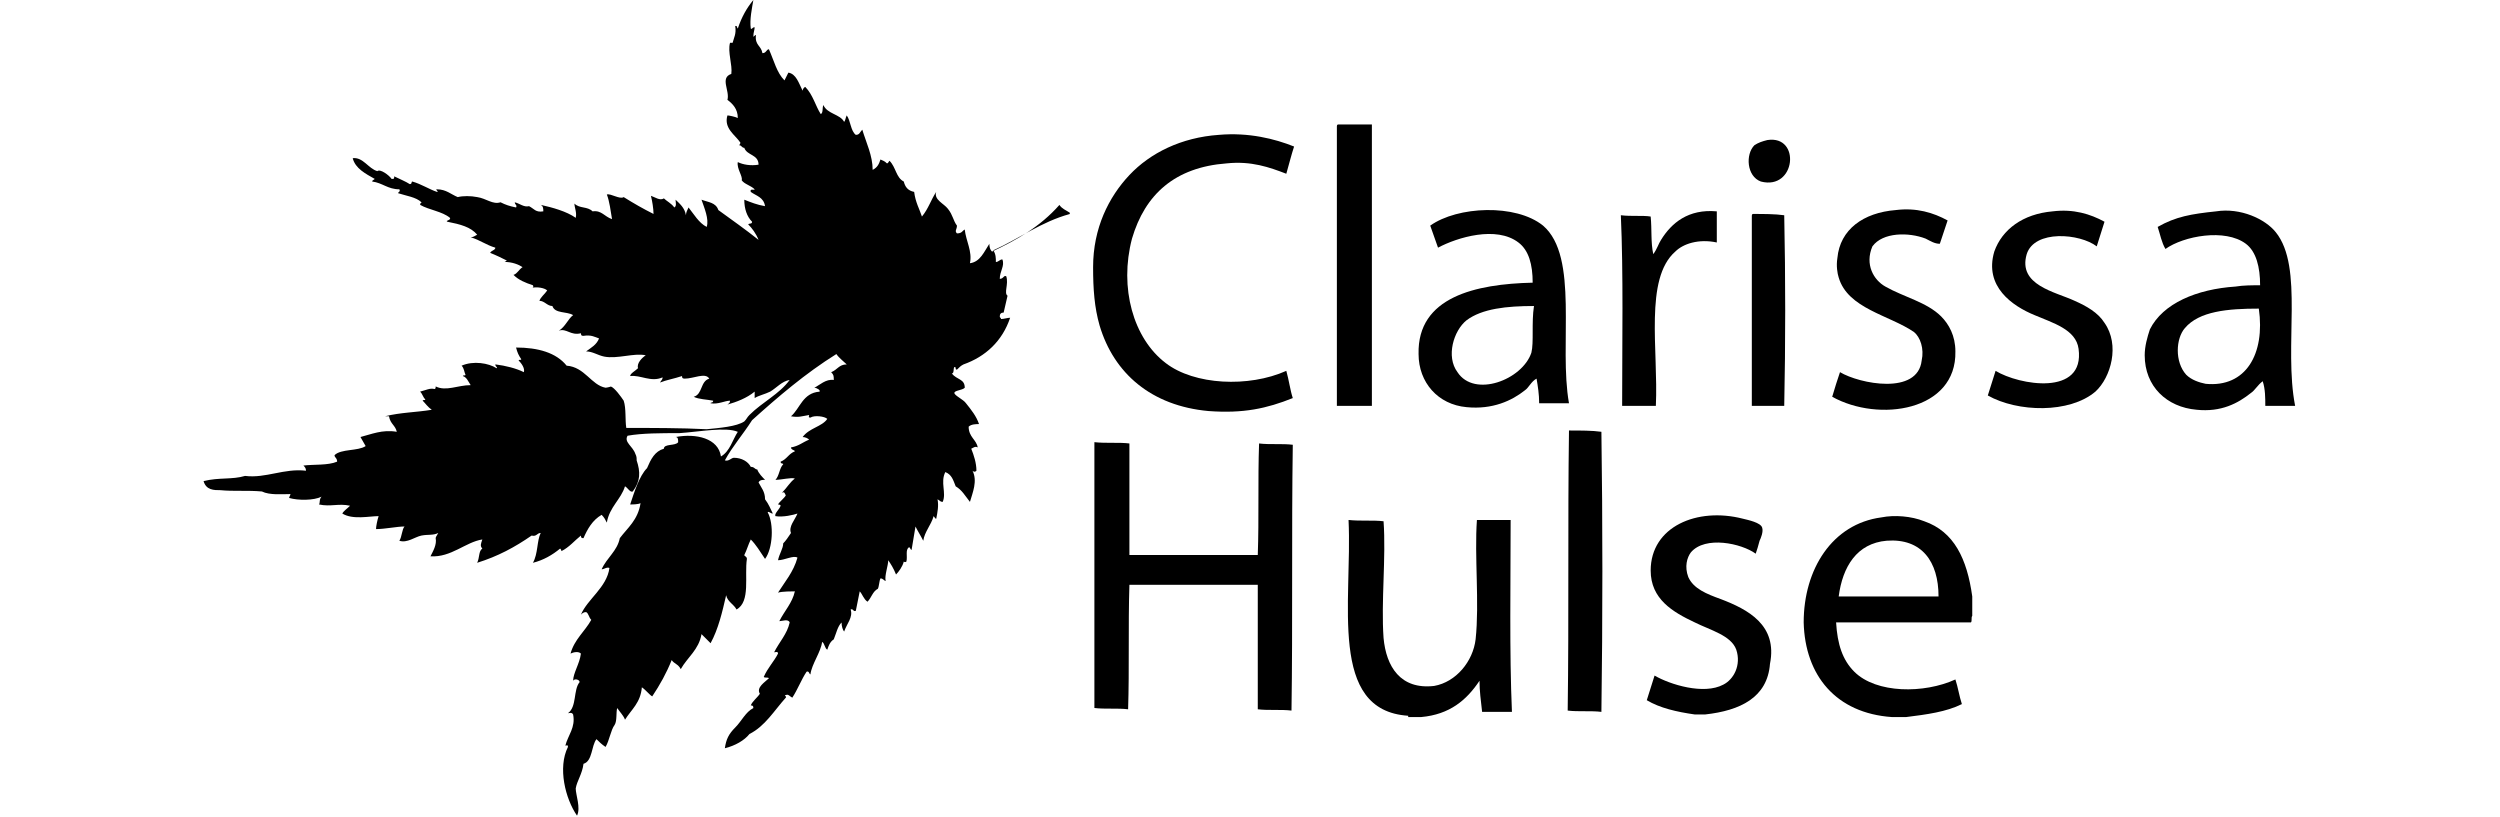 <svg enable-background="new 0 0 192.8 63" viewBox="0 0 192.8 63" xmlns="http://www.w3.org/2000/svg"><title>clarissa hulse logo</title><g clip-rule="evenodd" fill-rule="evenodd"><path d="m76.5 19.4c-.2-.2-.2-.5-.2-.6-.4.6-.7 1.4-1.5 1.5.2-.9-.3-1.7-.4-2.6-.2.1-.2.3-.6.3-.2-.2 0-.3 0-.6-.3-.4-.3-.8-.7-1.3-.3-.4-1.1-.7-.9-1.3-.4.6-.6 1.3-1.1 1.9-.2-.6-.5-1.1-.6-1.9-.5-.1-.7-.4-.8-.8-.6-.3-.6-1.1-1.1-1.6-.1.1-.1.2-.2.2-.2-.2-.3-.2-.5-.3-.1.3-.2.6-.6.8 0-1.1-.5-2.1-.8-3.1-.2.2-.2.4-.5.4-.4-.3-.4-1.1-.7-1.5-.1.2-.1.4-.2.5-.3-.6-1.3-.6-1.6-1.3-.1.2 0 .6-.2.7-.4-.6-.6-1.5-1.2-2.1-.2.1-.2.3-.2.3-.3-.6-.5-1.3-1.1-1.4-.1.2-.2.4-.3.6-.6-.6-.8-1.5-1.2-2.4-.2 0-.2.3-.5.3-.1-.6-.6-.6-.5-1.4-.1 0-.2.2-.2.1 0-.3.1-.5.1-.7-.2 0-.2.2-.3.1-.1-.7.1-1.6.2-2.2-.5.6-.9 1.3-1.2 2.2-.1-.1 0-.2-.2-.2.1.6-.1.9-.2 1.3-.2 0-.1 0-.2 0-.2.7.2 1.7.1 2.4-.9.3-.1 1.3-.3 2 .4.3.8.7.8 1.4-.2-.1-.7-.2-.8-.2-.3 1 .6 1.5 1 2.1 0 .1-.1.2-.1.2.2 0 .2.2.4.2.2.6 1.1.5 1.1 1.3-.6.1-1.2 0-1.6-.2-.1.5.4 1.1.3 1.4.2.3.7.4 1 .7 0 .1-.4-.1-.3.2.4.3 1 .4 1.1 1.1-.6-.1-1.1-.3-1.6-.5 0 .7.2 1.3.6 1.7 0 .2-.2.1-.3.2.3.3.6.7.8 1.2-1-.8-2-1.5-3.1-2.3-.2-.6-.8-.6-1.3-.8.2.6.6 1.5.4 2.1-.6-.3-1-1-1.4-1.5-.1.2-.2.4-.2.6-.1-.6-.5-.9-.8-1.2 0 .2.1.5-.1.6-.2-.3-.6-.5-.8-.7-.3.2-.7-.1-1-.2.1.4.2 1 .2 1.4-.8-.4-1.5-.8-2.3-1.3-.3.2-1-.3-1.3-.2.2.5.3 1.3.4 1.9-.6-.2-.8-.7-1.5-.6-.4-.4-1-.2-1.4-.6 0 .3.2.7.1 1.1-.7-.5-1.8-.8-2.7-1 .2.1.2.3.2.5-.6.1-.7-.2-1.1-.4-.4.1-.7-.2-1.1-.3 0 .2.2.2.1.4-.5-.1-.8-.2-1.2-.4-.6.2-1.1-.3-1.8-.4-.5-.1-1.1-.1-1.5 0-.5-.2-.9-.6-1.6-.6-.2 0 .2.2 0 .2-.6-.2-1.2-.6-1.9-.8-.1 0 0 .2-.2.2-.3-.2-.8-.4-1.2-.6 0 .2 0 .2-.2.2-.2-.3-.9-.8-1.1-.6-.7-.2-1.1-1.1-1.9-1 .2.8 1 1.2 1.7 1.6-.1.1-.2.1-.2.2.8.1 1.2.6 2.1.6.1.2-.1.2-.1.3.6.2 1.4.3 1.8.7 0 .1-.1 0-.1.2.7.4 1.7.5 2.3 1 .1.2-.4.2-.2.3 1 .2 1.8.4 2.3 1-.2.1-.3.2-.5.2.7.2 1.2.6 1.9.8 0 .2-.3.2-.4.4.5.2.9.4 1.3.6-.1 0-.1.1-.2.1.6 0 1.1.2 1.4.4-.3.2-.4.5-.7.6.4.4.9.6 1.5.8.1.2-.1.2-.1.2.4-.1 1 0 1.2.2-.2.3-.5.5-.6.8.4 0 .6.4 1 .4.2.6 1.1.4 1.6.7-.4.3-.6.9-1.1 1.2.6-.2.9.4 1.7.2 0 .2.1.2.2.2.6-.1.9.1 1.2.2-.2.5-.6.7-1 1 .5 0 .9.3 1.4.4 1 .2 2.3-.3 3.2-.1-.3.2-.7.6-.6 1-.2.2-.6.4-.6.6.8-.1 1.6.5 2.5.1 0 .2-.1.2-.2.4.5-.2 1.1-.3 1.7-.5 0 .1 0 .2.2.2.7 0 1.6-.5 1.9 0-.7.2-.5 1.2-1.2 1.4.4.2 1 .2 1.5.3 0 .2-.2.1-.2.2.6.1 1.1-.2 1.5-.2 0 .2-.1.2-.2.3.7-.2 1.5-.5 2.1-1v.5c.3-.2.8-.3 1.2-.5.5-.3.9-.8 1.5-.9-.8 1.1-2.1 1.7-3.1 2.7-.2.2-.2.3-.4.5-.6.4-1.9.5-2.9.6-1.9-.1-4.4-.1-6.2-.1-.1-.6 0-1.5-.2-2.1-.2-.3-.7-1-1-1.1.1 0-.3.1-.4.1-1.1-.2-1.6-1.6-3-1.7-.8-1-2.2-1.4-3.9-1.4.1.4.2.6.4.9 0 .1-.2 0-.2.1.2.2.5.6.4.9-.6-.3-1.4-.5-2.2-.6 0 .2.2.2.1.3-.6-.4-1.8-.6-2.7-.2.2.2.2.5.3.7 0 .1-.2 0-.2.1.3.1.4.4.6.7-1 0-1.9.5-2.7.1 0 .1 0 .2-.1.2-.3-.1-.7.1-1.1.2.2.2.2.4.4.6 0 .1-.2 0-.2.1.2.2.4.5.7.7-1.2.2-2.4.2-3.6.5h.3c.1.6.5.7.6 1.2-1.1-.2-2 .2-2.8.4.1.2.3.5.4.7-.6.4-1.9.2-2.4.7 0 .2.2.2.2.5-.7.3-1.8.2-2.6.3.1.1.2.2.2.4-1.7-.2-3.1.6-4.7.4-1 .3-2 .1-3.2.4.2.7.8.7 1.3.7 1 .1 2.1 0 3.2.1.6.3 1.6.2 2.2.2 0 .1-.1.2-.1.3.7.2 1.9.2 2.5-.1-.2.2-.1.5-.2.6.9.2 1.5-.1 2.4.1-.2.2-.5.4-.6.6.8.5 2.1.2 2.8.2-.1.3-.2.8-.2 1 .7 0 1.6-.2 2.2-.2-.2.2-.2.8-.4 1.1.6.2 1.2-.3 1.7-.4s.9 0 1.3-.2c-.1.2-.2.3-.2.4.1.5-.2 1-.4 1.4 1.6.1 2.7-1.1 4-1.3-.1.3-.2.5 0 .7-.3.2-.2.7-.4 1.1 1.6-.5 2.9-1.2 4.2-2.1.4.1.4-.2.7-.2-.3.6-.2 1.6-.6 2.3.8-.2 1.5-.6 2.1-1.1.1.1.1.2.1.2.6-.3 1-.8 1.5-1.2 0 .2.1.2.2.2.3-.7.7-1.4 1.4-1.8.2.2.3.4.4.6.2-1.2 1.1-1.8 1.4-2.8.2.1.4.5.6.4.6-.8.6-1.5.3-2.4 0-.2 0-.3-.1-.5-.2-.6-.9-.9-.6-1.4 1.1-.2 2.6-.2 4-.2 1.5-.1 3.6-.5 4.5-.1-.4.6-.6 1.5-1.3 1.9-.2-1.4-1.9-1.8-3.5-1.5.2 0 .2.2.2.4-.2.3-1.1.1-1.1.5-.7.2-1 .8-1.3 1.5-.6.6-1 1.9-1.3 2.8.2 0 .6 0 .8-.1-.2 1.3-1 1.9-1.6 2.7-.2 1-1 1.5-1.4 2.4.2 0 .4-.2.6-.1-.2 1.5-1.7 2.4-2.2 3.6.1-.1.2-.2.4-.2.2.1.2.4.4.6-.5.9-1.3 1.5-1.6 2.6.2-.1.6-.2.8 0-.1.8-.6 1.5-.6 2.1.1-.2.5-.1.5.1-.5.6-.2 1.9-.9 2.4.1 0 .3-.1.4.1.2 1-.4 1.6-.6 2.4.1 0 .2-.1.2.1-.8 1.6-.2 4 .7 5.3.3-.6-.1-1.6-.1-2.1.1-.6.5-1.1.6-1.9.7-.2.6-1.4 1-1.9.2.2.4.4.7.6.3-.5.4-1.3.7-1.7.2-.3.1-1 .2-1.3.2.3.5.6.6.9.5-.8 1.2-1.3 1.3-2.5.3.2.6.6.8.7.6-.9 1.1-1.8 1.5-2.8.2.3.5.3.7.7.5-.9 1.4-1.5 1.6-2.7l.7.7c.6-1.1.9-2.4 1.2-3.7.1.5.6.7.8 1.1 1.1-.6.6-2.6.8-3.9 0-.2-.2-.2-.2-.3.2-.4.3-.8.5-1.2.4.4.7.9 1.1 1.5.6-.8.7-2.7.2-3.6.1-.1.2.1.4.1-.2-.4-.3-.7-.6-1.1 0-.6-.3-.9-.5-1.3.1-.2.3-.2.5-.2-.2-.2-.5-.5-.6-.8-.2 0-.2-.2-.5-.2-.2-.4-.7-.7-1.3-.7-.2 0-.4.3-.7.2.6-1.1 1.4-2 2.1-3.1 2-1.8 4.1-3.6 6.5-5.1.2.3.6.6.8.8-.6 0-.7.4-1.2.6.2.2.2.3.2.6-.6-.1-1.1.4-1.5.6.2 0 .5.2.4.3-1.3.1-1.5 1.3-2.2 1.9.6.1.8 0 1.4-.1 0 .1-.1.2.1.2.3-.2 1.1-.1 1.3.1-.4.6-1.4.7-1.9 1.4.2 0 .4.1.5.2-.5.2-.8.5-1.4.6 0 .2.3.2.3.3-.5.2-.6.6-1.1.8 0 .2.2.1.2.2-.3.3-.3.9-.6 1.2.5 0 1.2-.2 1.5-.1-.4.3-.6.7-1 1.1.2-.1.2 0 .3.2-.1.2-.5.5-.6.7 0 0 .2 0 .2.1-.1.3-.5.6-.4.8.6.1 1.4-.1 1.7-.2-.2.5-.7 1-.5 1.5-.2.3-.4.6-.6.8 0 .4-.3.8-.4 1.3.5 0 1.2-.4 1.5-.2-.3 1.1-1 1.9-1.5 2.7.3-.1 1.1-.1 1.3-.1-.2.9-.8 1.5-1.2 2.3.2 0 .7-.2.8.1-.2.9-.8 1.5-1.2 2.3.1 0 .3-.1.3.1-.3.6-.8 1.1-1.1 1.8.1.1.3 0 .4.1-.3.3-1 .7-.7 1.2-.2.3-.6.6-.7.9.1 0 .2 0 .2.2-.6.3-.9 1-1.4 1.5s-.7.9-.8 1.6c.8-.2 1.5-.6 1.9-1.1 1.2-.6 1.9-1.8 2.8-2.8.1-.1-.2-.2 0-.2.2-.1.3.1.5.2.4-.6.7-1.4 1.1-2 .2-.1.2.2.3.2.1-.8.8-1.7.9-2.5.2.1.2.5.4.6.1-.3.2-.6.5-.8.2-.5.3-1 .6-1.3 0 .3.1.6.2.7.2-.6.7-1.1.5-1.7.2-.1.2.2.4.1.1-.5.2-1 .3-1.5.2.2.3.6.6.8.3-.3.4-.8.8-1 .1-.2.1-.6.2-.8.2 0 .3.2.4.2-.1-.4.2-1.2.2-1.6.2.3.4.6.6 1.1.2-.2.5-.6.6-1 .1.1.2 0 .2 0 .1-.4-.1-.9.2-1.1.1 0 .1.2.2.2.1-.6.2-1.2.3-1.8.2.4.4.7.6 1.1.1-.7.6-1.2.8-1.9.1.1.1.2.2.2.1-.5.2-1 .1-1.5.2.1.2.2.4.2.3-.7-.2-1.5.2-2.3.5.2.6.6.8 1.1.5.3.7.7 1.1 1.2.2-.7.6-1.6.2-2.4.1.1.2.1.3 0 0-.6-.2-1.2-.4-1.7.2-.1.3-.2.5-.1-.1-.6-.7-.8-.7-1.6.2-.2.6-.2.8-.2-.2-.6-.6-1.1-1-1.6-.2-.3-.9-.6-.9-.8s.6-.2.8-.4c0-.7-.6-.6-1-1.1.2 0 .1-.4.2-.5.2 0 0 .2.2.2.2-.2.3-.3.5-.4 1.7-.6 3-1.8 3.6-3.6-.2 0-.5.1-.7.1 0-.1-.1-.1-.1-.2 0-.2.1-.3.3-.3.1-.5.2-.8.3-1.3-.3-.2.1-.9-.1-1.5-.2-.1-.2.2-.5.2 0-.6.4-1 .2-1.5-.2 0-.3.2-.5.2 0-.3 0-.6-.2-.9 2-.9 3.7-2.2 5.9-2.8 0 0 0 0 0-.1-.3-.2-.6-.3-.8-.6-1.5 1.7-3.3 2.7-5.2 3.6z"/><path d="m105.8 31.2c0-7.2 0-14.4 0-21.6-.9 0-1.7 0-2.6 0-.1 0-.1.1-.1.2v21.5h2.7z"/><path d="m94.6 12.6c1.9-.2 3.3.3 4.6.8.2-.7.4-1.5.6-2.1-1.5-.6-3.5-1.1-5.8-.9-2.9.2-5.3 1.4-6.9 3.1s-2.8 4.1-2.8 7.1c0 1.7.1 3.1.5 4.5 1.1 3.7 4 6.2 8.4 6.6 2.7.2 4.5-.2 6.5-1-.2-.6-.3-1.4-.5-2.1-2.9 1.3-7.1 1.1-9.3-.6-2.5-1.9-3.6-5.8-2.6-9.6 1-3.4 3.3-5.5 7.3-5.8z"/><path d="m136.3 10.8c-.4.1-.7.2-1 .4-.7.7-.6 2.4.5 2.8 2.7.7 3.1-3.6.5-3.2z"/><path d="m129.2 19.4c.6-.6 1.8-1 3.2-.7 0-.6 0-1.6 0-2.4-2.2-.2-3.5.9-4.3 2.2-.2.3-.3.7-.6 1.1-.2-.9-.1-1.9-.2-2.9-.6-.1-1.5 0-2.3-.1.2 4.5.1 9.8.1 14.7h2.6c.2-4.3-.9-9.8 1.5-11.9z"/><path d="m141.9 28.7c-.2.6-.4 1.2-.6 1.9 3.6 2 9.6 1.1 9.5-3.5 0-1.2-.5-2.1-1.1-2.7-1.1-1.1-2.9-1.5-4.3-2.3-.9-.5-1.6-1.7-1-3.1.8-1.1 2.8-1.1 4.1-.6.4.2.7.4 1.1.4.2-.6.4-1.2.6-1.8-1.1-.6-2.4-1-4-.8-2.5.2-4.3 1.5-4.5 3.7-.1.6 0 1.2.1 1.5.7 2.4 3.9 2.9 5.8 4.2.5.4.8 1.3.6 2.2-.3 2.7-4.8 1.8-6.3.9z"/><path d="m160 23.2c-1.5-.7-4.4-1.2-3.7-3.6.6-1.9 4.1-1.6 5.4-.6.2-.6.4-1.3.6-1.9-1.1-.6-2.4-1-4-.8-2.3.2-3.9 1.4-4.5 3.1-.8 2.7 1.4 4.2 3.1 4.9 1.4.6 3.2 1.1 3.4 2.6.5 3.7-4.6 2.8-6.4 1.7-.2.6-.4 1.3-.6 1.9 2.3 1.3 6.3 1.4 8.3-.3 1.2-1.1 1.9-3.6.7-5.3-.5-.8-1.4-1.3-2.3-1.7z"/><path d="m135.2 16.5c-.1 0-.1.1-.1.2v14.6h2.5c.1-4.8.1-9.9 0-14.7-.7-.1-1.6-.1-2.4-.1z"/><path d="m119 17.4c-2.1-1.7-6.6-1.5-8.7 0 .2.6.4 1.1.6 1.7 1.5-.8 4.5-1.7 6.2-.4.8.6 1.1 1.7 1.1 3.1-4.4.1-8.9 1.1-8.8 5.5 0 2.2 1.5 3.9 3.7 4.1 2 .2 3.5-.5 4.5-1.3.3-.2.5-.7.9-.9.1.6.2 1.2.2 1.9h2.3c-.8-4.5.8-11.3-2-13.7zm-.9 9.8c-.7 2.1-4.4 3.5-5.7 1.5-.9-1.2-.3-3.2.7-4 1.2-.9 3.1-1.1 5.2-1.1-.2 1.3 0 2.8-.2 3.6z"/><path d="m175.5 17.9c-.8-1-2.7-1.9-4.6-1.6-1.9.2-3.1.4-4.5 1.2.2.6.3 1.2.6 1.7 1.4-1 4.6-1.6 6.2-.4.8.6 1.1 1.8 1.1 3.2-.6 0-1.3 0-1.9.1-3 .2-5.6 1.3-6.6 3.3-.2.6-.4 1.3-.4 2 0 2.4 1.7 4 4 4.2 1.9.2 3.2-.5 4.2-1.3.3-.2.5-.6.9-.9.2.6.2 1.3.2 1.9h2.3c-.9-4.6.7-10.7-1.5-13.4zm-5.4 11.7c-.5-.1-1.1-.3-1.5-.7-.9-1-.8-2.8-.1-3.6 1.1-1.3 3.3-1.5 5.7-1.5.5 3.5-1 6.1-4.1 5.8z"/><path d="m121 33.2c-.1 7.1 0 14.4-.1 21.6.8.1 1.8 0 2.6.1.1-7.1.1-14.6 0-21.6-.7-.1-1.6-.1-2.5-.1z"/><path d="m99.7 34.3c-.8-.1-1.8 0-2.6-.1-.1 2.8 0 5.8-.1 8.6-3.3 0-6.6 0-9.9 0 0-2.8 0-5.7 0-8.6-.8-.1-1.8 0-2.7-.1v20.5c.8.1 1.8 0 2.6.1.1-3.1 0-6.4.1-9.6h9.9v9.6c.8.1 1.8 0 2.6.1.1-6.7 0-13.7.1-20.5z"/><path d="m132.7 46.2c-1.1-.4-2.1-.8-2.5-1.7-.3-.8-.1-1.5.2-1.9 1.1-1.3 3.9-.7 5 .1.1-.3.2-.6.3-1 .1-.2.3-.7.2-1-.1-.4-1.1-.6-1.5-.7-3.5-.9-7.1.6-7.1 4 0 2.2 1.7 3.2 3.4 4 1.2.6 2.8 1 3.2 2.1.4 1.2-.2 2.3-1 2.7-1.5.8-4.1 0-5.3-.7-.2.6-.4 1.3-.6 1.9 1 .6 2.3.9 3.7 1.1h.8c2.7-.3 4.8-1.3 5-3.9.6-3-1.7-4.2-3.8-5z"/><path d="m116.5 40.1c-.9 0-1.8 0-2.6 0-.2 2.8.2 6.4-.1 9.2-.2 1.7-1.5 3.3-3.2 3.6-2.6.3-3.7-1.5-3.9-3.7-.2-2.8.2-6.2 0-9-.8-.1-1.8 0-2.7-.1.3 6.3-1.6 14.7 4.6 15.1v.1h1c2.2-.2 3.5-1.3 4.5-2.8 0 .8.1 1.5.2 2.4h2.3c-.2-4.6-.1-10-.1-14.8z"/><path d="m148.4 40.2c-1-.4-2.3-.5-3.3-.3-3.8.5-6 4-6 8.1.1 4.1 2.5 7 6.8 7.3h1.1c1.6-.2 3.1-.4 4.3-1-.2-.6-.3-1.3-.5-1.9-2.4 1.1-6.1 1.1-7.8-.6-.9-.9-1.3-2.1-1.4-3.8h10.4c.1-.1 0-.4.1-.5 0-.5 0-1 0-1.5-.4-2.9-1.4-5-3.7-5.8zm-6.6 5.8c.3-2.3 1.4-4.1 3.7-4.3 2.7-.2 4 1.6 4 4.3-2.5 0-5.1 0-7.7 0z"/></g></svg>
